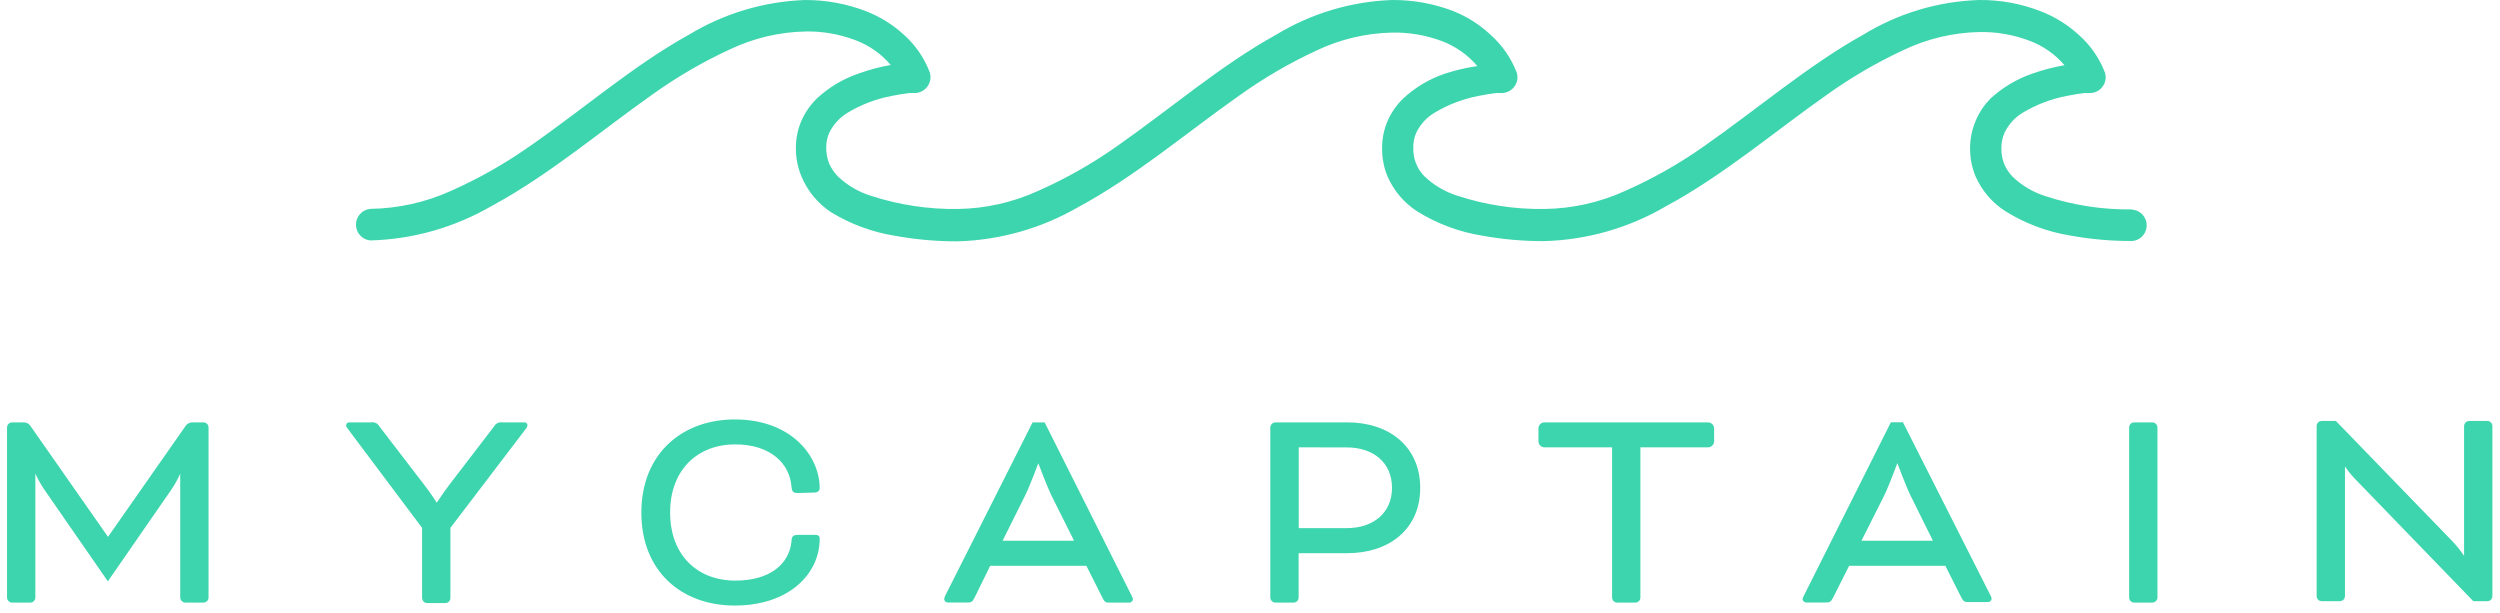 <svg xmlns="http://www.w3.org/2000/svg" width="302" height="74" viewBox="0 0 302 74" fill="none"><path d="M257.553 25.297C254.016 25.344 250.494 24.806 247.128 23.706C245.629 23.241 244.257 22.434 243.119 21.347C242.681 20.89 242.331 20.355 242.089 19.769C241.862 19.171 241.753 18.535 241.769 17.895C241.758 17.259 241.885 16.628 242.142 16.047C242.623 15.04 243.386 14.197 244.334 13.62C245.985 12.631 247.794 11.942 249.681 11.584C250.537 11.409 251.285 11.301 251.806 11.233H252.595C252.883 11.215 253.163 11.13 253.413 10.985C253.663 10.84 253.877 10.639 254.038 10.398C254.202 10.158 254.308 9.883 254.347 9.595C254.386 9.307 254.359 9.014 254.266 8.739C253.595 7 252.517 5.45 251.124 4.222C249.77 2.98 248.197 2.005 246.487 1.35C244.121 0.431 241.603 -0.027 239.068 0.001C234.124 0.163 229.304 1.607 225.074 4.195C218.458 7.876 212.189 13.243 205.827 17.679C202.834 19.79 199.642 21.596 196.297 23.073C193.236 24.463 189.923 25.202 186.566 25.244C183.006 25.298 179.461 24.76 176.074 23.652C174.576 23.186 173.204 22.379 172.064 21.293C171.618 20.84 171.27 20.301 171.041 19.707C170.81 19.113 170.704 18.478 170.727 17.841C170.71 17.204 170.839 16.572 171.102 15.993C171.588 15.008 172.344 14.184 173.28 13.62C174.931 12.631 176.74 11.942 178.627 11.584C179.469 11.409 180.23 11.301 180.739 11.233H181.541C181.828 11.211 182.107 11.124 182.356 10.98C182.605 10.835 182.82 10.636 182.984 10.398C183.146 10.155 183.252 9.878 183.292 9.588C183.332 9.303 183.304 9.012 183.212 8.739C182.542 7.017 181.48 5.479 180.111 4.249C178.794 3.004 177.257 2.02 175.58 1.35C173.212 0.438 170.696 -0.019 168.162 0.001C163.215 0.176 158.394 1.619 154.154 4.195C147.471 7.889 141.242 13.256 134.906 17.679C131.914 19.79 128.722 21.596 125.376 23.073C122.341 24.454 119.056 25.193 115.726 25.244C112.157 25.297 108.603 24.759 105.207 23.652C103.708 23.188 102.336 22.381 101.197 21.293C100.77 20.848 100.422 20.333 100.168 19.769C99.927 19.155 99.805 18.501 99.808 17.841C99.795 17.203 99.927 16.571 100.195 15.993C100.69 15.01 101.449 14.188 102.387 13.62C104.036 12.628 105.846 11.938 107.733 11.584C108.589 11.409 109.35 11.301 109.859 11.233H110.647C110.936 11.207 111.216 11.116 111.466 10.967C111.715 10.817 111.929 10.614 112.091 10.371C112.249 10.129 112.351 9.854 112.388 9.566C112.425 9.279 112.397 8.987 112.305 8.712C111.645 6.988 110.587 5.449 109.217 4.222C107.87 2.984 106.306 2.01 104.606 1.35C102.254 0.446 99.757 -0.011 97.241 0.001C92.29 0.178 87.466 1.621 83.22 4.195C76.537 7.889 70.375 13.256 63.973 17.679C60.978 19.787 57.786 21.593 54.443 23.073C51.387 24.451 48.085 25.185 44.739 25.23C44.265 25.27 43.823 25.489 43.501 25.842C43.179 26.195 43 26.658 43 27.138C43 27.618 43.179 28.081 43.501 28.434C43.823 28.787 44.265 29.006 44.739 29.046C49.909 28.905 54.963 27.463 59.441 24.853C66.298 21.158 72.634 15.764 78.876 11.368C81.794 9.282 84.9 7.476 88.152 5.975C91.009 4.61 94.12 3.87 97.281 3.804C99.337 3.762 101.383 4.115 103.309 4.842C104.971 5.458 106.448 6.493 107.6 7.849C106.28 8.079 104.982 8.427 103.723 8.887C101.852 9.519 100.135 10.544 98.684 11.894C97.919 12.639 97.298 13.522 96.853 14.497C96.374 15.569 96.132 16.733 96.145 17.908C96.138 19.075 96.365 20.231 96.813 21.306C97.545 23.07 98.783 24.573 100.368 25.621C102.76 27.082 105.412 28.058 108.174 28.493C110.658 28.942 113.176 29.163 115.699 29.154C120.836 29.005 125.855 27.573 130.308 24.987C137.165 21.293 143.501 15.899 149.757 11.503C152.671 9.42 155.772 7.615 159.018 6.11C161.872 4.746 164.979 4.007 168.135 3.939C170.194 3.892 172.244 4.24 174.176 4.963C175.836 5.589 177.312 6.628 178.467 7.984C177.133 8.173 175.818 8.48 174.537 8.901C172.666 9.533 170.948 10.558 169.498 11.908C168.728 12.649 168.107 13.533 167.667 14.51C167.187 15.582 166.946 16.746 166.959 17.922C166.947 19.087 167.169 20.243 167.614 21.32C168.376 23.052 169.626 24.519 171.209 25.54C173.603 27.025 176.265 28.02 179.042 28.466C181.515 28.916 184.026 29.137 186.54 29.127C191.712 28.987 196.767 27.54 201.243 24.92C208.113 21.225 214.448 15.832 220.703 11.436C223.614 9.353 226.711 7.547 229.953 6.042C232.811 4.68 235.921 3.94 239.081 3.871C241.143 3.828 243.193 4.181 245.124 4.909C246.775 5.509 248.244 6.532 249.387 7.876C248.06 8.108 246.755 8.451 245.484 8.901C243.619 9.546 241.904 10.57 240.445 11.908C239.707 12.659 239.114 13.541 238.695 14.51C238.227 15.586 237.986 16.747 237.985 17.922C237.978 19.088 238.206 20.244 238.654 21.32C239.414 23.047 240.665 24.506 242.249 25.513C244.643 27.003 247.305 28.002 250.082 28.453C252.561 28.902 255.075 29.124 257.594 29.113C258.065 29.073 258.503 28.857 258.822 28.506C259.142 28.155 259.32 27.696 259.32 27.219C259.32 26.742 259.142 26.283 258.822 25.932C258.503 25.582 258.065 25.365 257.594 25.324L257.553 25.297Z" fill="#3DD5AE"></path><path d="M24.623 51.173C24.734 51.179 24.839 51.228 24.916 51.309C24.994 51.389 25.038 51.496 25.042 51.609V72.209C25.036 72.321 24.99 72.426 24.913 72.506C24.836 72.586 24.733 72.636 24.623 72.645H22.352C22.242 72.634 22.138 72.584 22.06 72.504C21.981 72.425 21.932 72.321 21.92 72.209V56.735H21.812C21.485 57.55 21.073 58.327 20.582 59.053L13.028 69.96L5.473 59.053C4.975 58.324 4.558 57.542 4.23 56.721H4.122V72.195C4.119 72.309 4.075 72.418 3.997 72.501C3.92 72.584 3.815 72.635 3.703 72.645H1.419C1.31 72.633 1.208 72.583 1.132 72.503C1.055 72.424 1.009 72.32 1 72.209V51.609C1.006 51.498 1.052 51.392 1.129 51.312C1.206 51.232 1.309 51.182 1.419 51.173H2.878C3.012 51.173 3.144 51.207 3.262 51.271C3.38 51.335 3.48 51.428 3.554 51.541L13.014 65.065H13.082L22.541 51.541C22.616 51.429 22.717 51.337 22.834 51.272C22.952 51.208 23.083 51.174 23.217 51.173H24.623Z" fill="#3DD5AE" stroke="#3DD5AE" stroke-width="0.3"></path><path d="M42.11 51.677C42.032 51.6 41.98 51.5 41.961 51.391C41.96 51.363 41.964 51.335 41.973 51.308C41.982 51.282 41.997 51.258 42.016 51.237C42.035 51.217 42.058 51.2 42.083 51.189C42.109 51.178 42.136 51.173 42.164 51.173H44.867C45.036 51.143 45.211 51.169 45.364 51.248C45.518 51.327 45.642 51.453 45.718 51.609L51.124 58.657C51.908 59.653 52.651 60.839 52.651 60.839H52.867C52.867 60.839 53.651 59.653 54.394 58.657L59.8 51.609C59.878 51.455 60.002 51.329 60.155 51.251C60.308 51.173 60.482 51.145 60.651 51.173H63.354C63.382 51.171 63.41 51.175 63.436 51.184C63.462 51.194 63.486 51.208 63.507 51.227C63.527 51.247 63.543 51.27 63.554 51.295C63.565 51.321 63.571 51.349 63.571 51.377C63.553 51.483 63.506 51.583 63.435 51.663L54.259 63.715V72.264C54.256 72.376 54.211 72.483 54.134 72.564C54.056 72.645 53.952 72.693 53.84 72.7H51.57C51.457 72.694 51.351 72.645 51.271 72.565C51.192 72.484 51.144 72.377 51.138 72.264V63.715L42.11 51.677Z" fill="#3DD5AE" stroke="#3DD5AE" stroke-width="0.3"></path><path d="M96.329 59.407C95.937 59.407 95.802 59.298 95.761 58.794C95.559 55.931 93.18 53.531 88.815 53.531C84.234 53.531 80.801 56.612 80.801 61.916C80.801 67.219 84.234 70.287 88.815 70.287C93.14 70.287 95.478 68.201 95.761 65.42C95.761 64.874 95.91 64.765 96.369 64.765H98.302C98.518 64.765 98.87 64.697 98.87 65.065C98.87 69.319 95.14 73 88.761 73C82.382 73 77.625 68.91 77.625 61.916C77.625 54.922 82.45 50.818 88.761 50.818C95.518 50.818 98.87 55.181 98.87 58.998C98.87 59.175 98.721 59.353 98.329 59.353L96.329 59.407Z" fill="#3DD5AE" stroke="#3DD5AE" stroke-width="0.3"></path><path d="M131.33 68.201H119.52L117.574 72.168C117.33 72.632 117.249 72.632 116.83 72.632H114.52C114.482 72.636 114.445 72.632 114.409 72.621C114.373 72.61 114.338 72.592 114.31 72.568C114.281 72.544 114.257 72.514 114.239 72.481C114.222 72.447 114.211 72.41 114.208 72.373C114.234 72.203 114.293 72.041 114.383 71.896L124.83 51.173H126.101L136.534 71.964C136.612 72.096 136.671 72.238 136.71 72.386C136.7 72.464 136.66 72.534 136.6 72.582C136.539 72.631 136.462 72.653 136.385 72.645H134.06C133.641 72.645 133.574 72.645 133.33 72.182L131.33 68.201ZM120.871 65.474H129.992L127.128 59.748C126.601 58.671 125.533 55.808 125.533 55.808H125.33C125.33 55.808 124.249 58.685 123.722 59.748L120.871 65.474Z" fill="#3DD5AE" stroke="#3DD5AE" stroke-width="0.3"></path><path d="M154.034 72.644C153.922 72.635 153.818 72.586 153.739 72.506C153.659 72.427 153.611 72.321 153.602 72.208V51.609C153.611 51.496 153.659 51.391 153.739 51.311C153.818 51.231 153.922 51.182 154.034 51.173H162.764C167.75 51.173 171.412 54.049 171.412 58.943C171.412 63.837 167.723 66.673 162.764 66.673H156.723V72.208C156.72 72.32 156.675 72.428 156.598 72.508C156.52 72.589 156.416 72.638 156.304 72.644H154.034ZM156.737 53.886V63.947H162.696C165.966 63.947 168.304 62.052 168.304 58.93C168.304 55.808 165.994 53.899 162.696 53.899L156.737 53.886Z" fill="#3DD5AE" stroke="#3DD5AE" stroke-width="0.3"></path><path d="M185.995 53.395V51.677C186.014 51.552 186.07 51.436 186.158 51.345C186.245 51.255 186.359 51.194 186.482 51.173H206.414C206.539 51.194 206.655 51.254 206.745 51.344C206.834 51.434 206.894 51.551 206.914 51.677V53.395C206.893 53.519 206.833 53.634 206.743 53.722C206.653 53.81 206.538 53.867 206.414 53.886H198.009V72.208C198.006 72.32 197.961 72.428 197.884 72.508C197.806 72.589 197.701 72.638 197.59 72.644H195.32C195.207 72.638 195.101 72.59 195.021 72.509C194.941 72.429 194.894 72.322 194.887 72.208V53.886H186.482C186.36 53.865 186.248 53.806 186.161 53.718C186.074 53.63 186.016 53.517 185.995 53.395Z" fill="#3DD5AE" stroke="#3DD5AE" stroke-width="0.3"></path><path d="M235.092 68.201H223.281L221.281 72.168C221.024 72.632 220.956 72.632 220.524 72.632H218.226C218.149 72.64 218.073 72.617 218.012 72.569C217.952 72.52 217.912 72.45 217.902 72.373C217.941 72.224 218 72.082 218.078 71.95L228.511 51.159H229.781L240.268 71.896C240.346 72.028 240.405 72.17 240.443 72.318C240.433 72.395 240.394 72.466 240.333 72.514C240.273 72.562 240.196 72.585 240.119 72.577H237.822C237.389 72.577 237.322 72.577 237.065 72.114L235.092 68.201ZM224.619 65.474H233.741L230.903 59.748C230.376 58.671 229.308 55.808 229.308 55.808H229.092C229.092 55.808 228.025 58.685 227.498 59.748L224.619 65.474Z" fill="#3DD5AE" stroke="#3DD5AE" stroke-width="0.3"></path><path d="M260.471 72.208C260.462 72.321 260.414 72.427 260.335 72.506C260.255 72.586 260.151 72.635 260.039 72.644H257.769C257.658 72.638 257.553 72.589 257.475 72.508C257.398 72.428 257.353 72.32 257.35 72.208V51.609C257.353 51.496 257.398 51.389 257.475 51.309C257.553 51.228 257.658 51.179 257.769 51.173H260.039C260.151 51.182 260.255 51.231 260.335 51.311C260.414 51.391 260.462 51.496 260.471 51.609V72.208Z" fill="#3DD5AE" stroke="#3DD5AE" stroke-width="0.3"></path><path d="M284.581 57.735C284.078 57.206 283.626 56.631 283.23 56.017H283.122V72.036C283.115 72.149 283.068 72.256 282.988 72.337C282.908 72.417 282.802 72.465 282.689 72.472H280.419C280.308 72.465 280.203 72.416 280.126 72.336C280.048 72.255 280.003 72.148 280 72.036V51.436C280.003 51.324 280.048 51.217 280.126 51.136C280.203 51.055 280.308 51.007 280.419 51H282.108L296.054 65.396C296.648 66.011 297.182 66.683 297.649 67.4H297.811V51.436C297.817 51.323 297.865 51.215 297.945 51.135C298.024 51.055 298.131 51.007 298.243 51H300.514C300.624 51.01 300.727 51.059 300.804 51.139C300.881 51.219 300.926 51.325 300.932 51.436V72.036C300.929 72.148 300.885 72.255 300.807 72.336C300.729 72.416 300.625 72.465 300.514 72.472H298.838L284.581 57.735Z" fill="#3DD5AE" stroke="#3DD5AE" stroke-width="0.3"></path></svg>
